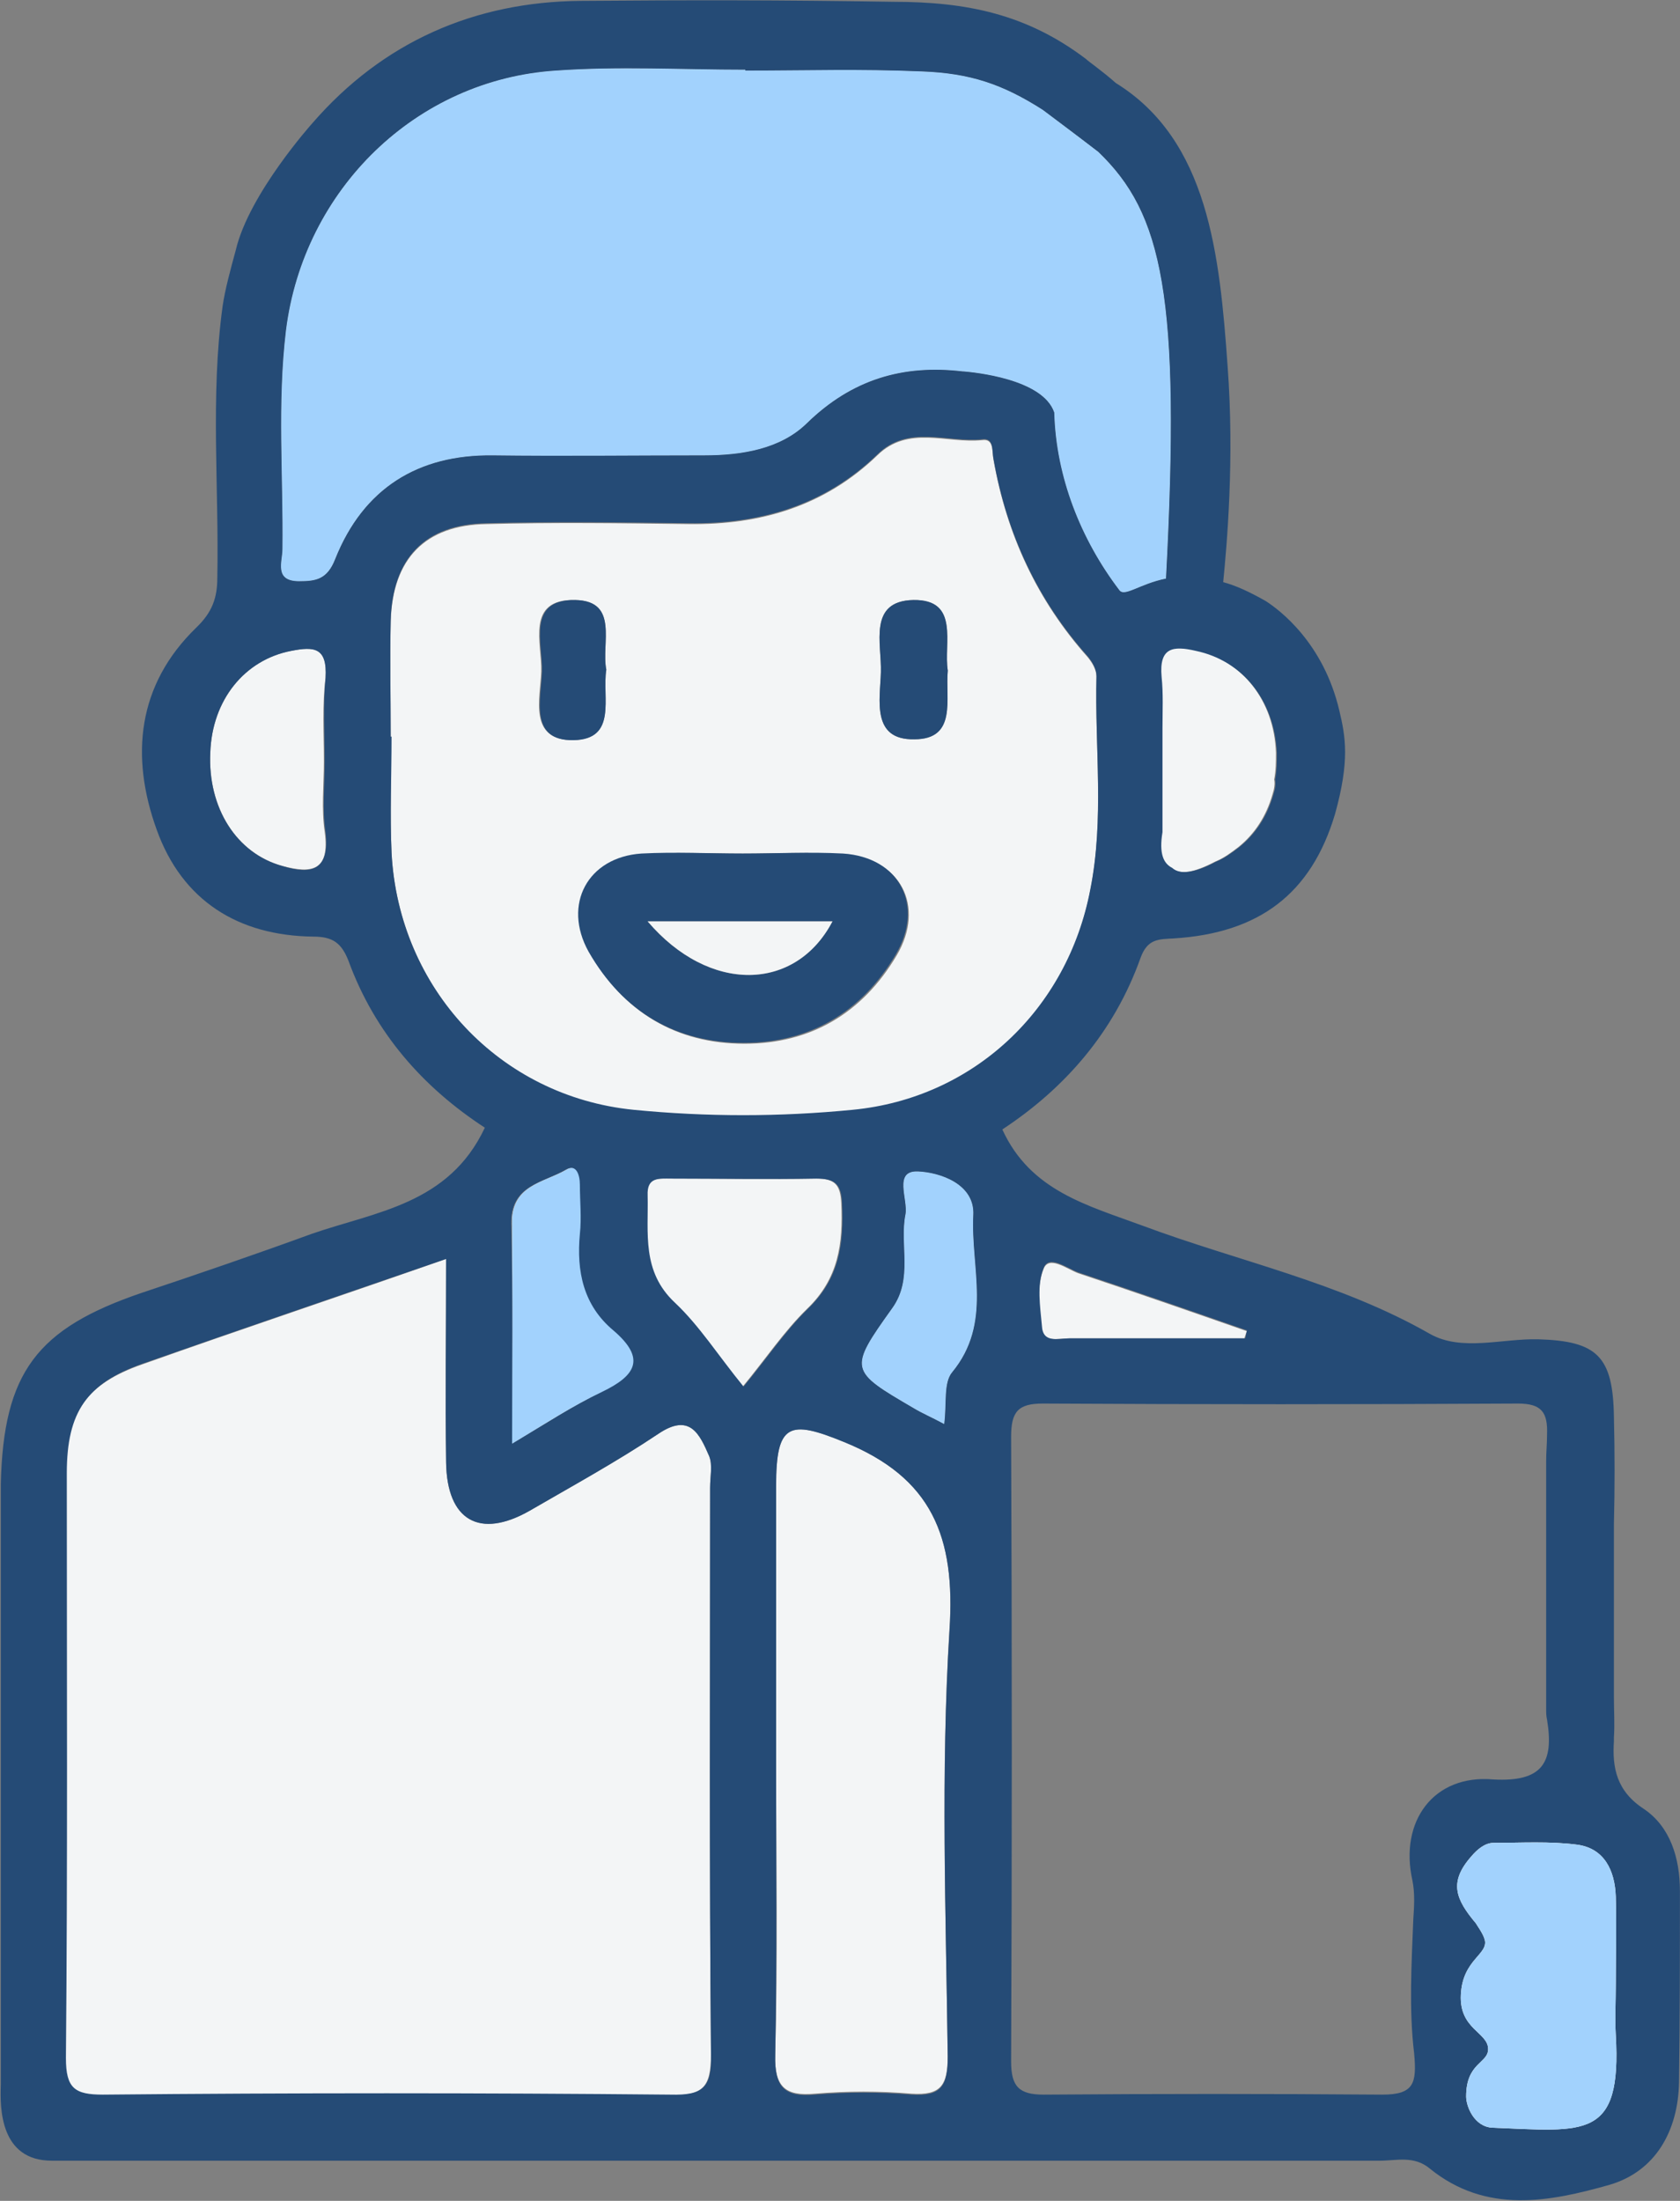 <svg width="42" height="55" viewBox="0 0 42 55" fill="none" xmlns="http://www.w3.org/2000/svg">
<rect x="0" y="0" width="42" height="55" fill="#808080" stroke="none"/>
<g clip-path="url(#clip0_751_8005)">
<path d="M11.152 31.461C11.152 33.268 11.13 34.919 11.152 36.548C11.174 37.998 11.988 38.467 13.242 37.753C14.32 37.128 15.42 36.526 16.454 35.834C17.246 35.299 17.488 35.834 17.73 36.392C17.818 36.615 17.752 36.905 17.752 37.173C17.752 41.903 17.73 46.611 17.774 51.341C17.774 52.189 17.554 52.368 16.74 52.368C12.009 52.323 7.279 52.323 2.549 52.368C1.845 52.368 1.625 52.211 1.625 51.453C1.669 46.589 1.647 41.702 1.647 36.838C1.647 35.299 2.153 34.585 3.561 34.094C6.069 33.201 8.555 32.376 11.152 31.461Z" fill="#F3F5F6"/>
<path d="M9.768 18.43C9.768 17.471 9.746 16.489 9.768 15.529C9.812 13.967 10.626 13.12 12.166 13.097C13.838 13.053 15.532 13.075 17.226 13.097C19.008 13.12 20.614 12.651 21.934 11.379C22.704 10.621 23.672 11.089 24.552 11C24.86 10.955 24.794 11.29 24.838 11.491C25.168 13.365 25.938 15.016 27.192 16.422C27.302 16.556 27.412 16.734 27.412 16.913C27.368 18.698 27.61 20.483 27.258 22.245C26.686 25.258 24.332 27.466 21.318 27.756C19.492 27.935 17.666 27.935 15.84 27.756C12.518 27.444 9.988 24.722 9.79 21.353C9.746 20.349 9.79 19.389 9.768 18.43ZM18.568 21.331C17.732 21.331 16.896 21.286 16.06 21.353C14.696 21.442 14.08 22.625 14.74 23.807C15.598 25.302 16.918 26.083 18.612 26.083C20.262 26.083 21.56 25.325 22.418 23.874C23.144 22.647 22.506 21.442 21.098 21.353C20.24 21.286 19.404 21.331 18.568 21.331ZM23.694 16.756C23.584 16.087 24.002 14.994 22.836 14.994C21.692 15.016 22.044 16.087 22.022 16.801C22 17.493 21.78 18.497 22.858 18.475C23.936 18.475 23.628 17.448 23.694 16.756ZM15.158 16.734C15.026 16.087 15.488 15.016 14.366 14.994C13.134 14.972 13.552 16.087 13.53 16.779C13.508 17.448 13.2 18.497 14.322 18.497C15.444 18.475 15.048 17.426 15.158 16.734Z" fill="#F3F5F6"/>
<path d="M19.402 44.133C19.402 41.79 19.402 39.469 19.402 37.127C19.402 35.565 19.732 35.475 21.096 36.033C23.296 36.926 23.89 38.398 23.736 40.719C23.516 44.267 23.648 47.837 23.692 51.384C23.692 52.12 23.516 52.366 22.79 52.321C21.998 52.254 21.184 52.254 20.37 52.321C19.622 52.388 19.358 52.143 19.38 51.34C19.446 48.952 19.402 46.542 19.402 44.133Z" fill="#F3F5F6"/>
<path d="M18.568 34.651C17.93 33.87 17.468 33.134 16.852 32.554C16.016 31.773 16.192 30.813 16.17 29.876C16.148 29.408 16.456 29.452 16.764 29.452C17.974 29.452 19.184 29.475 20.394 29.452C20.878 29.452 21.01 29.608 21.032 30.077C21.076 31.081 20.966 31.951 20.174 32.71C19.602 33.268 19.14 33.959 18.568 34.651Z" fill="#F3F5F6"/>
<path d="M12.801 36.08C12.801 34.094 12.823 32.353 12.801 30.591C12.779 29.609 13.593 29.564 14.165 29.23C14.429 29.073 14.517 29.363 14.517 29.609C14.517 30.011 14.561 30.434 14.517 30.836C14.429 31.773 14.605 32.621 15.353 33.246C16.189 33.96 15.903 34.384 15.067 34.785C14.319 35.12 13.659 35.566 12.801 36.08Z" fill="#F3F5F6"/>
<path d="M12.801 36.08C12.801 34.094 12.823 32.353 12.801 30.591C12.779 29.609 13.593 29.564 14.165 29.23C14.429 29.073 14.517 29.363 14.517 29.609C14.517 30.011 14.561 30.434 14.517 30.836C14.429 31.773 14.605 32.621 15.353 33.246C16.189 33.96 15.903 34.384 15.067 34.785C14.319 35.12 13.659 35.566 12.801 36.08Z" fill="#A2D2FD"/>
<path d="M8.096 19.031C8.096 19.633 8.03 20.213 8.118 20.794C8.25 21.753 7.81 21.842 7.062 21.641C5.918 21.329 5.192 20.191 5.258 18.808C5.302 17.491 6.116 16.487 7.282 16.264C7.854 16.153 8.184 16.175 8.14 16.933C8.052 17.603 8.096 18.317 8.096 19.031Z" fill="#F3F5F6"/>
<path d="M23.606 35.588C23.276 35.41 23.056 35.321 22.836 35.187C21.23 34.25 21.208 34.227 22.308 32.688C22.836 31.951 22.484 31.104 22.638 30.345C22.704 29.966 22.33 29.252 22.946 29.274C23.496 29.296 24.376 29.586 24.332 30.367C24.266 31.684 24.816 33.067 23.804 34.294C23.584 34.54 23.672 35.075 23.606 35.588Z" fill="#F3F5F6"/>
<path d="M23.606 35.588C23.276 35.41 23.056 35.321 22.836 35.187C21.23 34.25 21.208 34.227 22.308 32.688C22.836 31.951 22.484 31.104 22.638 30.345C22.704 29.966 22.33 29.252 22.946 29.274C23.496 29.296 24.376 29.586 24.332 30.367C24.266 31.684 24.816 33.067 23.804 34.294C23.584 34.54 23.672 35.075 23.606 35.588Z" fill="#A2D2FD"/>
<path d="M31.108 33.446C29.634 33.446 28.182 33.446 26.708 33.446C26.444 33.446 26.048 33.58 26.026 33.133C25.982 32.665 25.916 32.129 26.092 31.706C26.224 31.371 26.664 31.706 26.95 31.817C28.358 32.286 29.766 32.776 31.174 33.267C31.152 33.312 31.13 33.379 31.108 33.446Z" fill="#F3F5F6"/>
<path d="M18.566 21.33C19.402 21.33 20.238 21.286 21.074 21.33C22.482 21.42 23.12 22.625 22.394 23.852C21.536 25.302 20.238 26.061 18.588 26.061C16.894 26.061 15.574 25.28 14.716 23.785C14.056 22.602 14.694 21.42 16.036 21.33C16.872 21.286 17.73 21.33 18.566 21.33ZM16.19 23.026C17.73 24.833 19.886 24.789 20.81 23.026C19.314 23.026 17.818 23.026 16.19 23.026Z" fill="#254B76"/>
<path d="M23.695 16.757C23.629 17.471 23.937 18.475 22.859 18.475C21.781 18.497 22.001 17.494 22.023 16.802C22.045 16.088 21.693 15.017 22.837 14.995C24.003 14.972 23.585 16.088 23.695 16.757Z" fill="#254B76"/>
<path d="M15.157 16.735C15.047 17.427 15.443 18.475 14.343 18.497C13.221 18.52 13.529 17.471 13.551 16.779C13.573 16.088 13.155 14.972 14.387 14.995C15.487 15.017 15.025 16.088 15.157 16.735Z" fill="#254B76"/>
<path d="M16.191 23.025C17.841 23.025 19.316 23.025 20.812 23.025C19.888 24.788 17.732 24.833 16.191 23.025Z" fill="#F3F5F6"/>
<path d="M31.898 18.809C31.898 19.032 31.898 19.256 31.854 19.479C31.876 19.59 31.854 19.724 31.81 19.858C31.656 20.393 31.37 20.84 30.952 21.174C30.776 21.308 30.6 21.442 30.38 21.531C29.83 21.821 29.478 21.866 29.28 21.688C29.06 21.576 28.95 21.331 29.038 20.795C29.038 20.773 29.038 20.728 29.038 20.706C29.038 20.661 29.038 20.616 29.038 20.55C29.038 19.813 29.038 19.077 29.038 18.318C29.038 18.296 29.038 18.274 29.038 18.207C29.038 17.761 29.06 17.337 29.016 16.913C28.95 16.176 29.302 16.132 29.874 16.243C31.04 16.489 31.854 17.493 31.898 18.809Z" fill="#F3F5F6"/>
<path d="M8.38 13.968C8.182 14.481 7.896 14.526 7.478 14.526C6.84 14.526 7.06 14.035 7.06 13.723C7.082 11.893 6.928 10.086 7.148 8.256C7.588 4.731 10.404 1.986 13.902 1.763C15.464 1.652 17.049 1.741 18.633 1.741V1.763C20.239 1.763 21.449 1.719 23.055 1.785C24.243 1.83 25.057 2.098 26.069 2.745C26.157 2.812 26.905 3.37 27.455 3.794C29.061 5.333 29.523 7.386 29.149 14.459C28.489 14.593 28.115 14.927 27.983 14.749C27.015 13.477 26.399 11.915 26.355 10.309C26.069 9.461 24.331 9.305 24.089 9.282H24.067C22.571 9.104 21.295 9.483 20.173 10.576C19.513 11.224 18.545 11.38 17.599 11.38C15.838 11.38 14.078 11.402 12.318 11.38C10.448 11.357 9.084 12.205 8.38 13.968Z" fill="#F3F5F6"/>
<path d="M8.38 13.968C8.182 14.481 7.896 14.526 7.478 14.526C6.84 14.526 7.06 14.035 7.06 13.723C7.082 11.893 6.928 10.086 7.148 8.256C7.588 4.731 10.404 1.986 13.902 1.763C15.464 1.652 17.049 1.741 18.633 1.741V1.763C20.239 1.763 21.449 1.719 23.055 1.785C24.243 1.83 25.057 2.098 26.069 2.745C26.157 2.812 26.905 3.37 27.455 3.794C29.061 5.333 29.523 7.386 29.149 14.459C28.489 14.593 28.115 14.927 27.983 14.749C27.015 13.477 26.399 11.915 26.355 10.309C26.069 9.461 24.331 9.305 24.089 9.282H24.067C22.571 9.104 21.295 9.483 20.173 10.576C19.513 11.224 18.545 11.38 17.599 11.38C15.838 11.38 14.078 11.402 12.318 11.38C10.448 11.357 9.084 12.205 8.38 13.968Z" fill="#A2D2FD"/>
<path d="M41.998 47.258C41.998 46.432 41.756 45.651 41.096 45.205C40.414 44.759 40.304 44.179 40.348 43.509C40.348 43.487 40.348 43.442 40.348 43.42C40.37 43.085 40.348 42.751 40.348 42.416C40.348 42.394 40.348 42.371 40.348 42.327V38.154C40.348 38.132 40.348 38.11 40.348 38.087C40.37 37.195 40.37 36.302 40.348 35.41C40.326 33.893 39.93 33.513 38.456 33.469C37.554 33.446 36.542 33.781 35.75 33.335C33.484 32.041 30.976 31.527 28.578 30.635C27.192 30.122 25.762 29.765 25.058 28.225C26.62 27.199 27.852 25.793 28.512 23.941C28.688 23.451 28.974 23.473 29.348 23.451C31.482 23.317 32.78 22.335 33.374 20.349C33.748 19.01 33.638 18.408 33.484 17.761C33.088 16.065 31.988 15.239 31.636 15.016C31.24 14.793 30.91 14.637 30.58 14.548C30.668 13.655 30.866 11.491 30.69 9.148C30.492 6.359 30.206 3.503 27.896 2.075C27.544 1.763 27.214 1.54 27.148 1.473C25.674 0.357 24.178 0.045 22.329 0.045C19.557 0 17.269 0 14.519 0.022C11.857 0.045 9.569 1.049 7.809 3.079C7.809 3.079 6.225 4.842 5.895 6.248C5.763 6.738 5.631 7.207 5.565 7.653C5.257 9.907 5.477 12.183 5.433 14.436C5.433 14.949 5.301 15.306 4.905 15.686C3.431 17.114 3.255 18.899 3.915 20.728C4.553 22.513 5.961 23.384 7.831 23.406C8.315 23.406 8.535 23.562 8.711 24.008C9.371 25.816 10.581 27.177 12.121 28.181C11.219 30.099 9.393 30.278 7.787 30.836C6.379 31.349 4.949 31.84 3.541 32.309C0.922 33.201 0.086 34.294 0.02 37.083V46.432C0.02 46.477 0.02 46.499 0.02 46.544V50.203C0.02 50.27 0.02 50.337 0.02 50.404V50.872C0.02 50.872 0.02 51.14 0.02 51.408V51.586C0.02 51.787 0.02 51.988 0.02 52.099C-0.002 52.68 -0.002 53.996 1.296 53.996C12.363 53.996 23.43 53.996 34.496 53.996C34.914 53.996 35.354 53.862 35.75 54.197C37.158 55.335 38.742 55.023 40.238 54.599C41.382 54.264 41.954 53.26 41.976 52.033C41.998 50.448 41.998 48.842 41.998 47.258ZM29.898 16.266C31.064 16.511 31.856 17.493 31.922 18.809C31.922 19.033 31.922 19.256 31.878 19.479C31.9 19.59 31.878 19.724 31.834 19.858C31.68 20.394 31.394 20.84 30.976 21.175C30.8 21.308 30.624 21.442 30.404 21.532C29.854 21.822 29.502 21.866 29.304 21.688C29.084 21.576 28.974 21.331 29.062 20.795C29.062 20.773 29.062 20.728 29.062 20.706C29.062 20.661 29.062 20.617 29.062 20.55C29.062 19.814 29.062 19.077 29.062 18.319C29.062 18.296 29.062 18.274 29.062 18.207C29.062 17.761 29.084 17.337 29.04 16.913C28.974 16.177 29.326 16.132 29.898 16.266ZM7.061 21.643C5.917 21.331 5.191 20.193 5.257 18.809C5.301 17.493 6.115 16.489 7.281 16.266C7.853 16.154 8.183 16.177 8.139 16.935C8.073 17.627 8.117 18.341 8.117 19.033C8.117 19.635 8.051 20.215 8.139 20.795C8.249 21.755 7.787 21.866 7.061 21.643ZM8.381 13.968C8.183 14.481 7.897 14.525 7.479 14.525C6.841 14.525 7.061 14.035 7.061 13.722C7.083 11.893 6.929 10.085 7.149 8.256C7.589 4.73 10.405 1.986 13.903 1.763C15.465 1.651 17.049 1.741 18.633 1.741V1.763C20.239 1.763 21.449 1.718 23.055 1.785C24.244 1.83 25.058 2.098 26.07 2.745C26.158 2.812 26.906 3.369 27.456 3.793C29.062 5.333 29.524 7.386 29.15 14.459C28.49 14.592 28.116 14.927 27.984 14.749C27.016 13.477 26.4 11.915 26.356 10.309C26.07 9.461 24.332 9.304 24.09 9.282H24.067C22.572 9.104 21.295 9.483 20.173 10.576C19.513 11.223 18.545 11.38 17.599 11.38C15.839 11.38 14.079 11.402 12.319 11.38C10.449 11.357 9.085 12.205 8.381 13.968ZM9.789 21.308C9.745 20.349 9.789 19.39 9.789 18.408C9.789 18.408 9.789 18.408 9.767 18.408C9.767 17.448 9.745 16.467 9.767 15.507C9.811 13.945 10.625 13.098 12.165 13.075C13.837 13.031 15.531 13.053 17.225 13.075C19.007 13.098 20.613 12.629 21.933 11.357C22.703 10.598 23.672 11.067 24.552 10.978C24.86 10.933 24.794 11.268 24.838 11.469C25.168 13.343 25.938 14.994 27.192 16.4C27.302 16.534 27.412 16.712 27.412 16.891C27.368 18.676 27.61 20.461 27.258 22.223C26.686 25.235 24.332 27.444 21.317 27.734C19.491 27.913 17.665 27.913 15.839 27.734C12.495 27.4 9.965 24.7 9.789 21.308ZM12.781 30.59C12.759 29.609 13.573 29.564 14.145 29.229C14.409 29.073 14.497 29.363 14.497 29.609C14.497 30.01 14.541 30.434 14.497 30.836C14.409 31.773 14.585 32.621 15.333 33.246C16.169 33.96 15.883 34.383 15.047 34.785C14.343 35.12 13.661 35.566 12.803 36.079C12.803 34.071 12.825 32.331 12.781 30.59ZM16.763 52.345C12.033 52.3 7.303 52.3 2.573 52.345C1.868 52.345 1.648 52.189 1.648 51.43C1.692 46.566 1.67 41.68 1.67 36.816C1.67 35.276 2.176 34.562 3.585 34.071C6.071 33.201 8.557 32.353 11.153 31.461C11.153 33.268 11.131 34.919 11.153 36.548C11.175 37.998 11.989 38.467 13.243 37.753C14.321 37.128 15.421 36.526 16.455 35.834C17.247 35.298 17.489 35.834 17.731 36.392C17.819 36.615 17.753 36.905 17.753 37.173C17.753 41.903 17.731 46.611 17.775 51.341C17.797 52.166 17.577 52.367 16.763 52.345ZM16.873 32.554C16.037 31.773 16.213 30.814 16.191 29.876C16.169 29.408 16.477 29.453 16.785 29.453C17.995 29.453 19.205 29.475 20.415 29.453C20.899 29.453 21.031 29.609 21.053 30.077C21.097 31.081 20.987 31.951 20.195 32.71C19.623 33.268 19.161 33.96 18.589 34.651C17.951 33.87 17.489 33.134 16.873 32.554ZM23.738 40.742C23.517 44.29 23.649 47.86 23.694 51.408C23.694 52.144 23.517 52.39 22.791 52.345C22 52.278 21.185 52.278 20.371 52.345C19.623 52.412 19.359 52.166 19.381 51.363C19.425 48.953 19.403 46.544 19.403 44.134C19.403 41.791 19.403 39.471 19.403 37.128C19.403 35.566 19.733 35.477 21.097 36.035C23.297 36.927 23.892 38.4 23.738 40.742ZM23.803 34.294C23.584 34.562 23.672 35.075 23.605 35.588C23.276 35.41 23.055 35.321 22.835 35.187C21.229 34.25 21.207 34.227 22.308 32.688C22.835 31.951 22.483 31.104 22.637 30.345C22.703 29.966 22.329 29.252 22.945 29.274C23.495 29.296 24.376 29.586 24.332 30.367C24.266 31.684 24.816 33.067 23.803 34.294ZM26.092 31.684C26.224 31.349 26.664 31.684 26.95 31.795C28.358 32.264 29.766 32.755 31.174 33.246C31.152 33.312 31.152 33.38 31.13 33.446C29.656 33.446 28.204 33.446 26.73 33.446C26.466 33.446 26.07 33.58 26.048 33.134C26.004 32.643 25.916 32.108 26.092 31.684ZM35.31 46.99C35.376 47.325 35.354 47.637 35.332 47.972C35.288 49.087 35.222 50.225 35.354 51.319C35.42 52.055 35.354 52.345 34.562 52.345C31.746 52.323 28.908 52.323 26.092 52.345C25.476 52.345 25.278 52.144 25.278 51.519C25.3 46.321 25.3 41.099 25.278 35.901C25.278 35.276 25.454 35.075 26.07 35.075C30.03 35.097 33.99 35.097 37.95 35.075C38.544 35.075 38.698 35.298 38.676 35.856C38.676 36.079 38.654 36.28 38.654 36.503V36.749C38.654 36.838 38.654 36.949 38.654 37.039V42.706C38.654 42.795 38.654 42.885 38.676 42.974C38.852 44.045 38.566 44.536 37.334 44.469C35.838 44.335 34.98 45.517 35.31 46.99ZM37.312 53.17C36.85 53.148 36.652 52.635 36.652 52.39C36.652 51.542 37.202 51.564 37.202 51.207C37.202 50.783 36.476 50.716 36.52 49.846C36.564 48.953 37.224 48.842 37.114 48.463C37.07 48.306 36.916 48.106 36.894 48.061C36.388 47.459 36.212 47.035 36.784 46.388C36.916 46.231 37.114 46.053 37.334 46.053C38.038 46.053 38.742 46.008 39.424 46.097C40.106 46.187 40.37 46.745 40.392 47.392C40.414 48.128 40.392 48.887 40.392 49.623C40.392 50.025 40.37 50.448 40.392 50.85C40.546 53.483 39.622 53.26 37.312 53.17Z" fill="#254B76"/>
<path d="M37.314 53.172C36.852 53.15 36.654 52.636 36.654 52.391C36.654 51.543 37.204 51.565 37.204 51.208C37.204 50.784 36.478 50.717 36.522 49.847C36.566 48.955 37.226 48.843 37.116 48.464C37.072 48.308 36.918 48.107 36.896 48.062C36.39 47.46 36.214 47.036 36.786 46.389C36.918 46.233 37.116 46.054 37.336 46.054C38.04 46.054 38.744 46.01 39.426 46.099C40.108 46.188 40.372 46.746 40.394 47.393C40.416 48.129 40.394 48.888 40.394 49.624C40.394 50.026 40.372 50.45 40.394 50.851C40.548 53.484 39.624 53.261 37.314 53.172Z" fill="#F3F5F6"/>
<path d="M37.314 53.172C36.852 53.15 36.654 52.636 36.654 52.391C36.654 51.543 37.204 51.565 37.204 51.208C37.204 50.784 36.478 50.717 36.522 49.847C36.566 48.955 37.226 48.843 37.116 48.464C37.072 48.308 36.918 48.107 36.896 48.062C36.39 47.46 36.214 47.036 36.786 46.389C36.918 46.233 37.116 46.054 37.336 46.054C38.04 46.054 38.744 46.01 39.426 46.099C40.108 46.188 40.372 46.746 40.394 47.393C40.416 48.129 40.394 48.888 40.394 49.624C40.394 50.026 40.372 50.45 40.394 50.851C40.548 53.484 39.624 53.261 37.314 53.172Z" fill="#A2D2FD"/>
</g>
<defs>
<clipPath id="clip0_751_8005">
<rect width="42" height="55" fill="white"/>
</clipPath>
</defs>
</svg>
